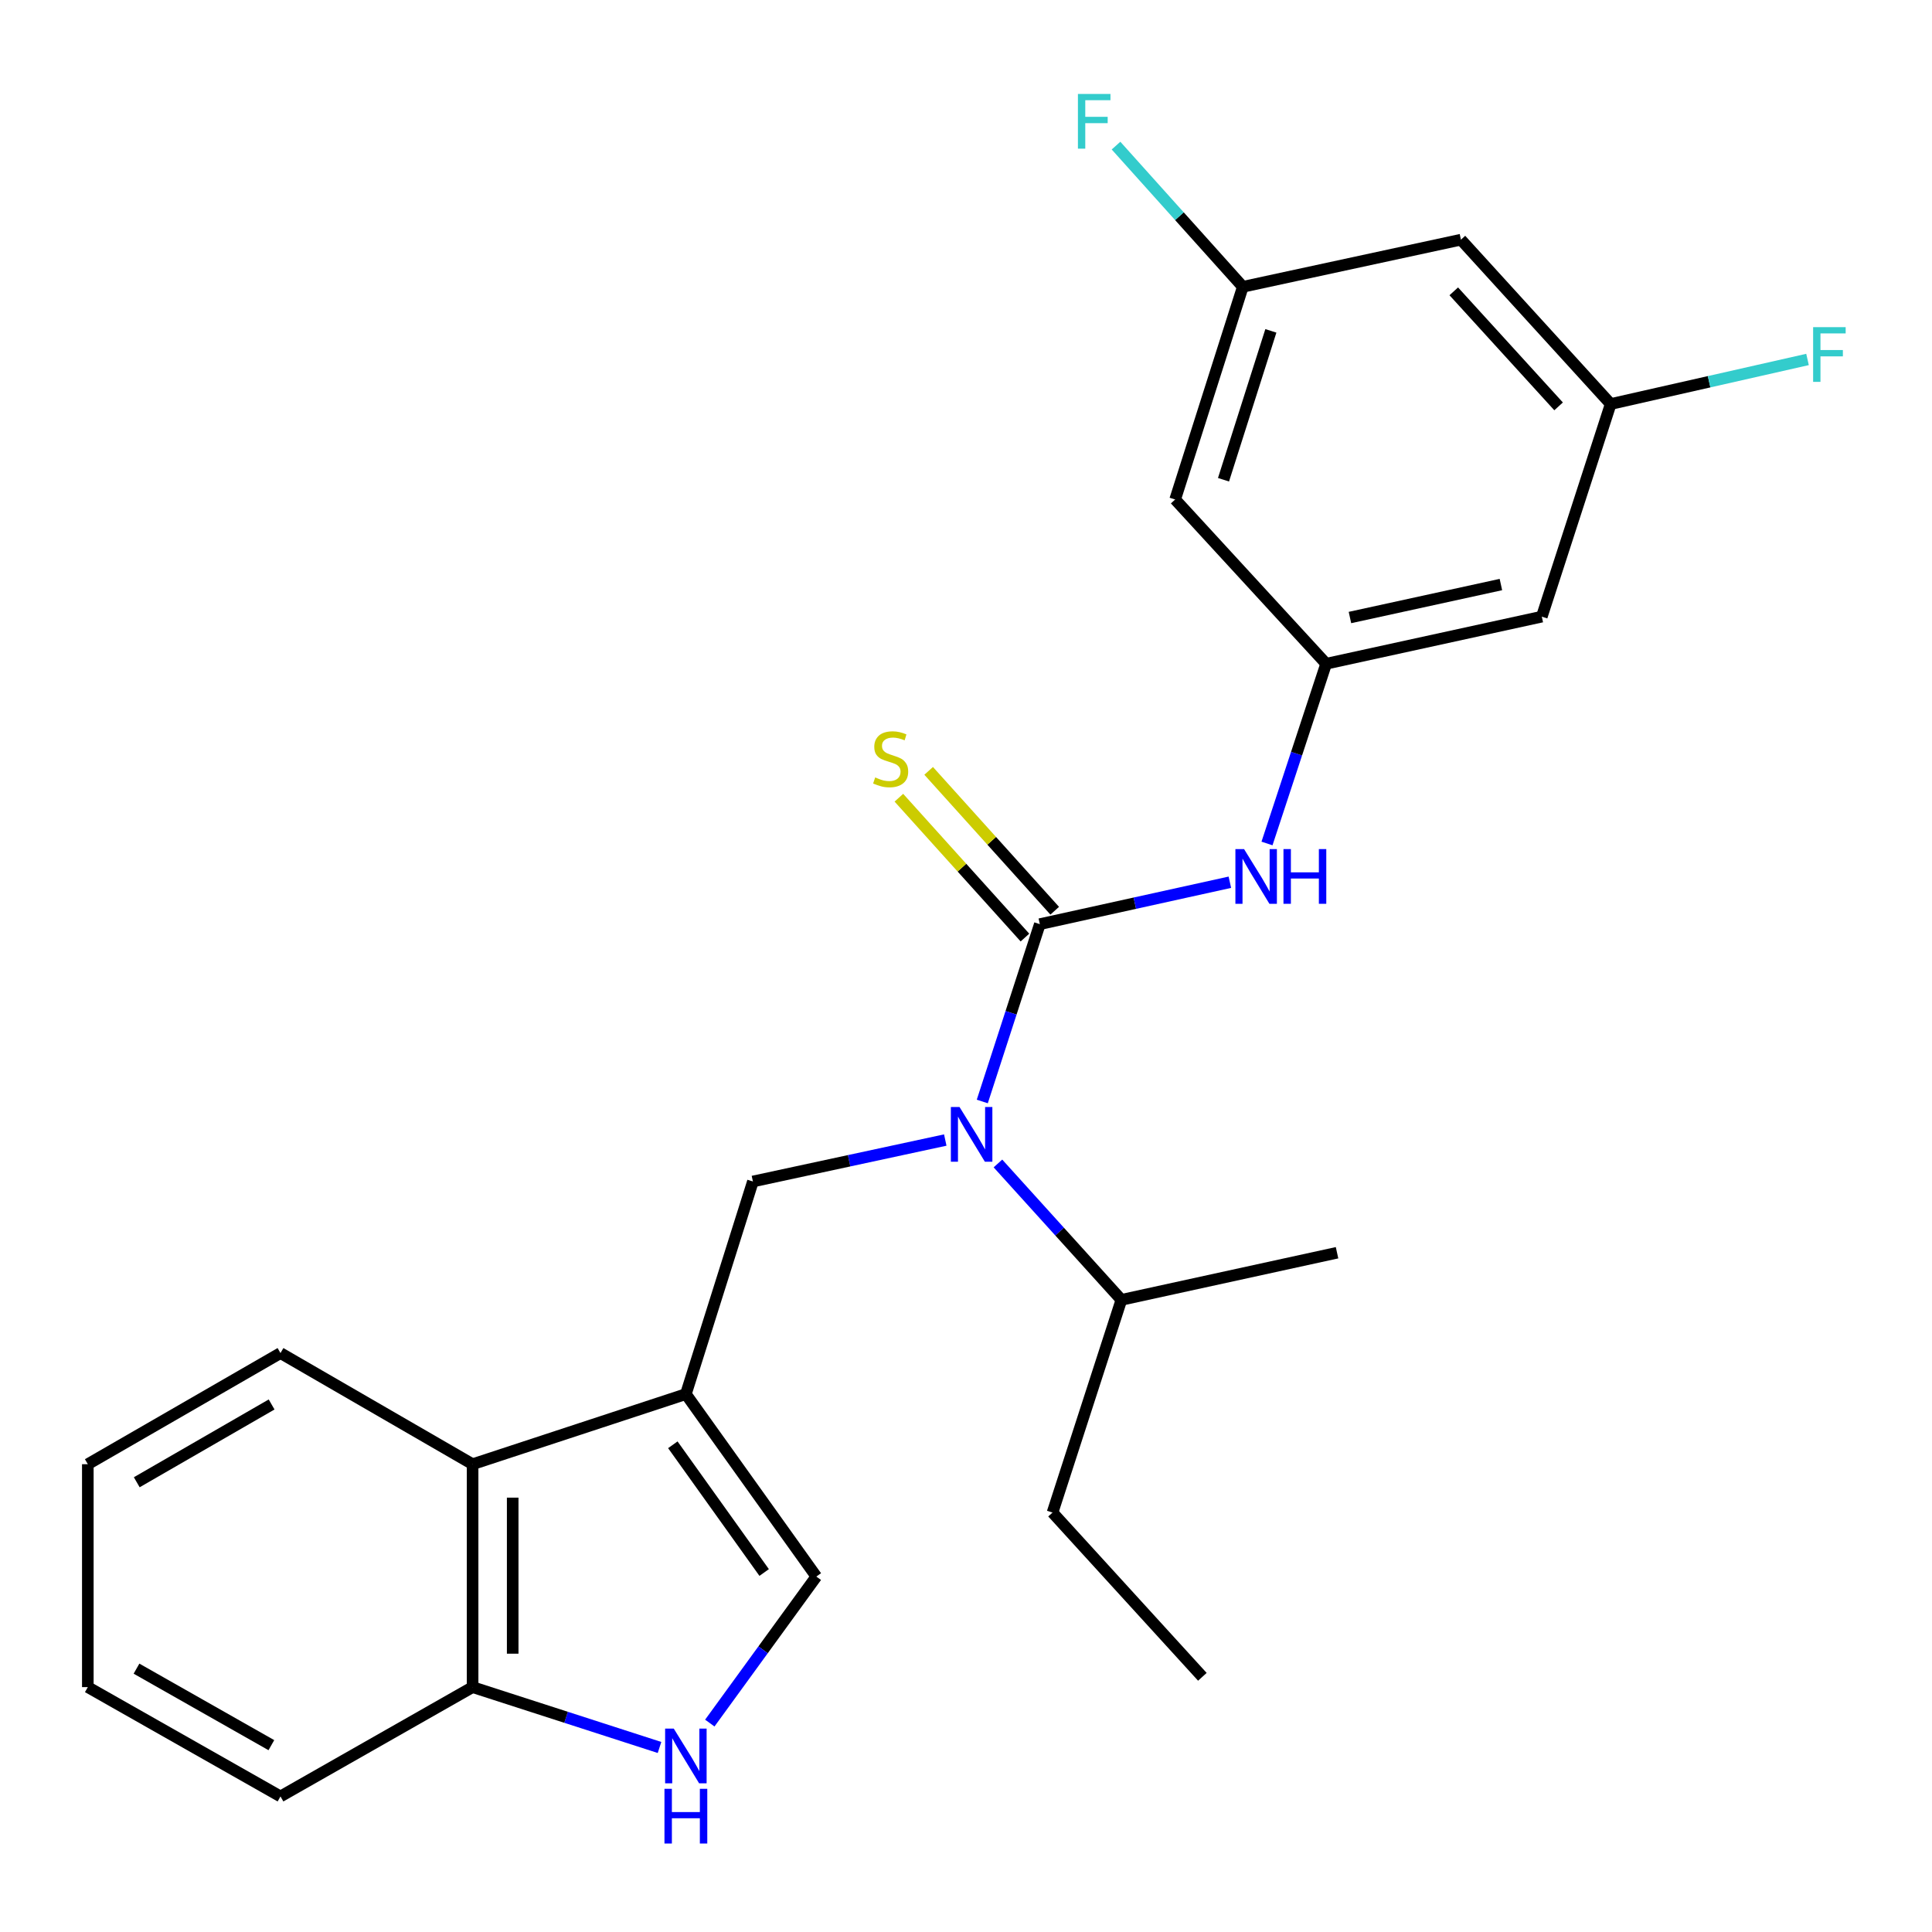 <?xml version='1.0' encoding='iso-8859-1'?>
<svg version='1.1' baseProfile='full'
              xmlns='http://www.w3.org/2000/svg'
                      xmlns:rdkit='http://www.rdkit.org/xml'
                      xmlns:xlink='http://www.w3.org/1999/xlink'
                  xml:space='preserve'
width='1000px' height='1000px' viewBox='0 0 1000 1000'>
<!-- END OF HEADER -->
<rect style='opacity:1.0;fill:#FFFFFF;stroke:none' width='1000' height='1000' x='0' y='0'> </rect>
<path class='bond-1' d='M 538.214,478.337 L 523.321,524.231' style='fill:none;fill-rule:evenodd;stroke:#000000;stroke-width:6px;stroke-linecap:butt;stroke-linejoin:miter;stroke-opacity:1' />
<path class='bond-1' d='M 523.321,524.231 L 508.428,570.126' style='fill:none;fill-rule:evenodd;stroke:#0000FF;stroke-width:6px;stroke-linecap:butt;stroke-linejoin:miter;stroke-opacity:1' />
<path class='bond-5' d='M 538.214,478.337 L 587.395,467.491' style='fill:none;fill-rule:evenodd;stroke:#000000;stroke-width:6px;stroke-linecap:butt;stroke-linejoin:miter;stroke-opacity:1' />
<path class='bond-5' d='M 587.395,467.491 L 636.576,456.645' style='fill:none;fill-rule:evenodd;stroke:#0000FF;stroke-width:6px;stroke-linecap:butt;stroke-linejoin:miter;stroke-opacity:1' />
<path class='bond-8' d='M 545.921,471.39 L 513.296,435.196' style='fill:none;fill-rule:evenodd;stroke:#000000;stroke-width:6px;stroke-linecap:butt;stroke-linejoin:miter;stroke-opacity:1' />
<path class='bond-8' d='M 513.296,435.196 L 480.672,399.001' style='fill:none;fill-rule:evenodd;stroke:#CCCC00;stroke-width:6px;stroke-linecap:butt;stroke-linejoin:miter;stroke-opacity:1' />
<path class='bond-8' d='M 530.508,485.283 L 497.883,449.088' style='fill:none;fill-rule:evenodd;stroke:#000000;stroke-width:6px;stroke-linecap:butt;stroke-linejoin:miter;stroke-opacity:1' />
<path class='bond-8' d='M 497.883,449.088 L 465.259,412.893' style='fill:none;fill-rule:evenodd;stroke:#CCCC00;stroke-width:6px;stroke-linecap:butt;stroke-linejoin:miter;stroke-opacity:1' />
<path class='bond-0' d='M 355.006,721.581 L 389.704,611.538' style='fill:none;fill-rule:evenodd;stroke:#000000;stroke-width:6px;stroke-linecap:butt;stroke-linejoin:miter;stroke-opacity:1' />
<path class='bond-3' d='M 355.006,721.581 L 422.535,816.027' style='fill:none;fill-rule:evenodd;stroke:#000000;stroke-width:6px;stroke-linecap:butt;stroke-linejoin:miter;stroke-opacity:1' />
<path class='bond-3' d='M 348.256,747.816 L 395.526,813.928' style='fill:none;fill-rule:evenodd;stroke:#000000;stroke-width:6px;stroke-linecap:butt;stroke-linejoin:miter;stroke-opacity:1' />
<path class='bond-6' d='M 355.006,721.581 L 244.617,757.87' style='fill:none;fill-rule:evenodd;stroke:#000000;stroke-width:6px;stroke-linecap:butt;stroke-linejoin:miter;stroke-opacity:1' />
<path class='bond-2' d='M 489.27,590.084 L 439.487,600.811' style='fill:none;fill-rule:evenodd;stroke:#0000FF;stroke-width:6px;stroke-linecap:butt;stroke-linejoin:miter;stroke-opacity:1' />
<path class='bond-2' d='M 439.487,600.811 L 389.704,611.538' style='fill:none;fill-rule:evenodd;stroke:#000000;stroke-width:6px;stroke-linecap:butt;stroke-linejoin:miter;stroke-opacity:1' />
<path class='bond-15' d='M 516.533,602.205 L 548.481,637.506' style='fill:none;fill-rule:evenodd;stroke:#0000FF;stroke-width:6px;stroke-linecap:butt;stroke-linejoin:miter;stroke-opacity:1' />
<path class='bond-15' d='M 548.481,637.506 L 580.428,672.807' style='fill:none;fill-rule:evenodd;stroke:#000000;stroke-width:6px;stroke-linecap:butt;stroke-linejoin:miter;stroke-opacity:1' />
<path class='bond-4' d='M 422.535,816.027 L 394.962,853.945' style='fill:none;fill-rule:evenodd;stroke:#000000;stroke-width:6px;stroke-linecap:butt;stroke-linejoin:miter;stroke-opacity:1' />
<path class='bond-4' d='M 394.962,853.945 L 367.39,891.863' style='fill:none;fill-rule:evenodd;stroke:#0000FF;stroke-width:6px;stroke-linecap:butt;stroke-linejoin:miter;stroke-opacity:1' />
<path class='bond-26' d='M 341.366,904.489 L 292.991,888.869' style='fill:none;fill-rule:evenodd;stroke:#0000FF;stroke-width:6px;stroke-linecap:butt;stroke-linejoin:miter;stroke-opacity:1' />
<path class='bond-26' d='M 292.991,888.869 L 244.617,873.25' style='fill:none;fill-rule:evenodd;stroke:#000000;stroke-width:6px;stroke-linecap:butt;stroke-linejoin:miter;stroke-opacity:1' />
<path class='bond-7' d='M 655.796,436.587 L 671.105,390.071' style='fill:none;fill-rule:evenodd;stroke:#0000FF;stroke-width:6px;stroke-linecap:butt;stroke-linejoin:miter;stroke-opacity:1' />
<path class='bond-7' d='M 671.105,390.071 L 686.413,343.556' style='fill:none;fill-rule:evenodd;stroke:#000000;stroke-width:6px;stroke-linecap:butt;stroke-linejoin:miter;stroke-opacity:1' />
<path class='bond-9' d='M 244.617,757.87 L 244.617,873.25' style='fill:none;fill-rule:evenodd;stroke:#000000;stroke-width:6px;stroke-linecap:butt;stroke-linejoin:miter;stroke-opacity:1' />
<path class='bond-9' d='M 265.367,775.177 L 265.367,855.943' style='fill:none;fill-rule:evenodd;stroke:#000000;stroke-width:6px;stroke-linecap:butt;stroke-linejoin:miter;stroke-opacity:1' />
<path class='bond-18' d='M 244.617,757.87 L 145.18,700.347' style='fill:none;fill-rule:evenodd;stroke:#000000;stroke-width:6px;stroke-linecap:butt;stroke-linejoin:miter;stroke-opacity:1' />
<path class='bond-10' d='M 686.413,343.556 L 798.035,319.175' style='fill:none;fill-rule:evenodd;stroke:#000000;stroke-width:6px;stroke-linecap:butt;stroke-linejoin:miter;stroke-opacity:1' />
<path class='bond-10' d='M 698.729,319.627 L 776.864,302.56' style='fill:none;fill-rule:evenodd;stroke:#000000;stroke-width:6px;stroke-linecap:butt;stroke-linejoin:miter;stroke-opacity:1' />
<path class='bond-11' d='M 686.413,343.556 L 608.256,258.539' style='fill:none;fill-rule:evenodd;stroke:#000000;stroke-width:6px;stroke-linecap:butt;stroke-linejoin:miter;stroke-opacity:1' />
<path class='bond-19' d='M 244.617,873.25 L 145.18,929.827' style='fill:none;fill-rule:evenodd;stroke:#000000;stroke-width:6px;stroke-linecap:butt;stroke-linejoin:miter;stroke-opacity:1' />
<path class='bond-12' d='M 798.035,319.175 L 833.69,209.12' style='fill:none;fill-rule:evenodd;stroke:#000000;stroke-width:6px;stroke-linecap:butt;stroke-linejoin:miter;stroke-opacity:1' />
<path class='bond-13' d='M 608.256,258.539 L 643.277,148.451' style='fill:none;fill-rule:evenodd;stroke:#000000;stroke-width:6px;stroke-linecap:butt;stroke-linejoin:miter;stroke-opacity:1' />
<path class='bond-13' d='M 633.283,248.316 L 657.797,171.254' style='fill:none;fill-rule:evenodd;stroke:#000000;stroke-width:6px;stroke-linecap:butt;stroke-linejoin:miter;stroke-opacity:1' />
<path class='bond-16' d='M 833.69,209.12 L 884.63,197.589' style='fill:none;fill-rule:evenodd;stroke:#000000;stroke-width:6px;stroke-linecap:butt;stroke-linejoin:miter;stroke-opacity:1' />
<path class='bond-16' d='M 884.63,197.589 L 935.57,186.057' style='fill:none;fill-rule:evenodd;stroke:#33CCCC;stroke-width:6px;stroke-linecap:butt;stroke-linejoin:miter;stroke-opacity:1' />
<path class='bond-25' d='M 833.69,209.12 L 756.178,124.058' style='fill:none;fill-rule:evenodd;stroke:#000000;stroke-width:6px;stroke-linecap:butt;stroke-linejoin:miter;stroke-opacity:1' />
<path class='bond-25' d='M 806.726,210.337 L 752.468,150.793' style='fill:none;fill-rule:evenodd;stroke:#000000;stroke-width:6px;stroke-linecap:butt;stroke-linejoin:miter;stroke-opacity:1' />
<path class='bond-14' d='M 643.277,148.451 L 756.178,124.058' style='fill:none;fill-rule:evenodd;stroke:#000000;stroke-width:6px;stroke-linecap:butt;stroke-linejoin:miter;stroke-opacity:1' />
<path class='bond-17' d='M 643.277,148.451 L 610.464,111.911' style='fill:none;fill-rule:evenodd;stroke:#000000;stroke-width:6px;stroke-linecap:butt;stroke-linejoin:miter;stroke-opacity:1' />
<path class='bond-17' d='M 610.464,111.911 L 577.651,75.371' style='fill:none;fill-rule:evenodd;stroke:#33CCCC;stroke-width:6px;stroke-linecap:butt;stroke-linejoin:miter;stroke-opacity:1' />
<path class='bond-20' d='M 580.428,672.807 L 544.785,782.896' style='fill:none;fill-rule:evenodd;stroke:#000000;stroke-width:6px;stroke-linecap:butt;stroke-linejoin:miter;stroke-opacity:1' />
<path class='bond-21' d='M 580.428,672.807 L 692.05,648.415' style='fill:none;fill-rule:evenodd;stroke:#000000;stroke-width:6px;stroke-linecap:butt;stroke-linejoin:miter;stroke-opacity:1' />
<path class='bond-23' d='M 145.18,700.347 L 45.455,757.87' style='fill:none;fill-rule:evenodd;stroke:#000000;stroke-width:6px;stroke-linecap:butt;stroke-linejoin:miter;stroke-opacity:1' />
<path class='bond-23' d='M 140.589,726.949 L 70.781,767.215' style='fill:none;fill-rule:evenodd;stroke:#000000;stroke-width:6px;stroke-linecap:butt;stroke-linejoin:miter;stroke-opacity:1' />
<path class='bond-27' d='M 145.18,929.827 L 45.455,873.25' style='fill:none;fill-rule:evenodd;stroke:#000000;stroke-width:6px;stroke-linecap:butt;stroke-linejoin:miter;stroke-opacity:1' />
<path class='bond-27' d='M 140.46,903.293 L 70.652,863.689' style='fill:none;fill-rule:evenodd;stroke:#000000;stroke-width:6px;stroke-linecap:butt;stroke-linejoin:miter;stroke-opacity:1' />
<path class='bond-22' d='M 544.785,782.896 L 622.343,867.912' style='fill:none;fill-rule:evenodd;stroke:#000000;stroke-width:6px;stroke-linecap:butt;stroke-linejoin:miter;stroke-opacity:1' />
<path class='bond-24' d='M 45.455,757.87 L 45.455,873.25' style='fill:none;fill-rule:evenodd;stroke:#000000;stroke-width:6px;stroke-linecap:butt;stroke-linejoin:miter;stroke-opacity:1' />
<path  class='atom-2' d='M 496.645 572.986
L 505.925 587.986
Q 506.845 589.466, 508.325 592.146
Q 509.805 594.826, 509.885 594.986
L 509.885 572.986
L 513.645 572.986
L 513.645 601.306
L 509.765 601.306
L 499.805 584.906
Q 498.645 582.986, 497.405 580.786
Q 496.205 578.586, 495.845 577.906
L 495.845 601.306
L 492.165 601.306
L 492.165 572.986
L 496.645 572.986
' fill='#0000FF'/>
<path  class='atom-5' d='M 348.746 894.733
L 358.026 909.733
Q 358.946 911.213, 360.426 913.893
Q 361.906 916.573, 361.986 916.733
L 361.986 894.733
L 365.746 894.733
L 365.746 923.053
L 361.866 923.053
L 351.906 906.653
Q 350.746 904.733, 349.506 902.533
Q 348.306 900.333, 347.946 899.653
L 347.946 923.053
L 344.266 923.053
L 344.266 894.733
L 348.746 894.733
' fill='#0000FF'/>
<path  class='atom-5' d='M 343.926 925.885
L 347.766 925.885
L 347.766 937.925
L 362.246 937.925
L 362.246 925.885
L 366.086 925.885
L 366.086 954.205
L 362.246 954.205
L 362.246 941.125
L 347.766 941.125
L 347.766 954.205
L 343.926 954.205
L 343.926 925.885
' fill='#0000FF'/>
<path  class='atom-6' d='M 643.922 439.484
L 653.202 454.484
Q 654.122 455.964, 655.602 458.644
Q 657.082 461.324, 657.162 461.484
L 657.162 439.484
L 660.922 439.484
L 660.922 467.804
L 657.042 467.804
L 647.082 451.404
Q 645.922 449.484, 644.682 447.284
Q 643.482 445.084, 643.122 444.404
L 643.122 467.804
L 639.442 467.804
L 639.442 439.484
L 643.922 439.484
' fill='#0000FF'/>
<path  class='atom-6' d='M 664.322 439.484
L 668.162 439.484
L 668.162 451.524
L 682.642 451.524
L 682.642 439.484
L 686.482 439.484
L 686.482 467.804
L 682.642 467.804
L 682.642 454.724
L 668.162 454.724
L 668.162 467.804
L 664.322 467.804
L 664.322 439.484
' fill='#0000FF'/>
<path  class='atom-9' d='M 453.002 402.395
Q 453.322 402.515, 454.642 403.075
Q 455.962 403.635, 457.402 403.995
Q 458.882 404.315, 460.322 404.315
Q 463.002 404.315, 464.562 403.035
Q 466.122 401.715, 466.122 399.435
Q 466.122 397.875, 465.322 396.915
Q 464.562 395.955, 463.362 395.435
Q 462.162 394.915, 460.162 394.315
Q 457.642 393.555, 456.122 392.835
Q 454.642 392.115, 453.562 390.595
Q 452.522 389.075, 452.522 386.515
Q 452.522 382.955, 454.922 380.755
Q 457.362 378.555, 462.162 378.555
Q 465.442 378.555, 469.162 380.115
L 468.242 383.195
Q 464.842 381.795, 462.282 381.795
Q 459.522 381.795, 458.002 382.955
Q 456.482 384.075, 456.522 386.035
Q 456.522 387.555, 457.282 388.475
Q 458.082 389.395, 459.202 389.915
Q 460.362 390.435, 462.282 391.035
Q 464.842 391.835, 466.362 392.635
Q 467.882 393.435, 468.962 395.075
Q 470.082 396.675, 470.082 399.435
Q 470.082 403.355, 467.442 405.475
Q 464.842 407.555, 460.482 407.555
Q 457.962 407.555, 456.042 406.995
Q 454.162 406.475, 451.922 405.555
L 453.002 402.395
' fill='#CCCC00'/>
<path  class='atom-17' d='M 938.471 169.335
L 955.311 169.335
L 955.311 172.575
L 942.271 172.575
L 942.271 181.175
L 953.871 181.175
L 953.871 184.455
L 942.271 184.455
L 942.271 197.655
L 938.471 197.655
L 938.471 169.335
' fill='#33CCCC'/>
<path  class='atom-18' d='M 557.933 48.629
L 574.773 48.629
L 574.773 51.869
L 561.733 51.869
L 561.733 60.469
L 573.333 60.469
L 573.333 63.749
L 561.733 63.749
L 561.733 76.949
L 557.933 76.949
L 557.933 48.629
' fill='#33CCCC'/>
</svg>
